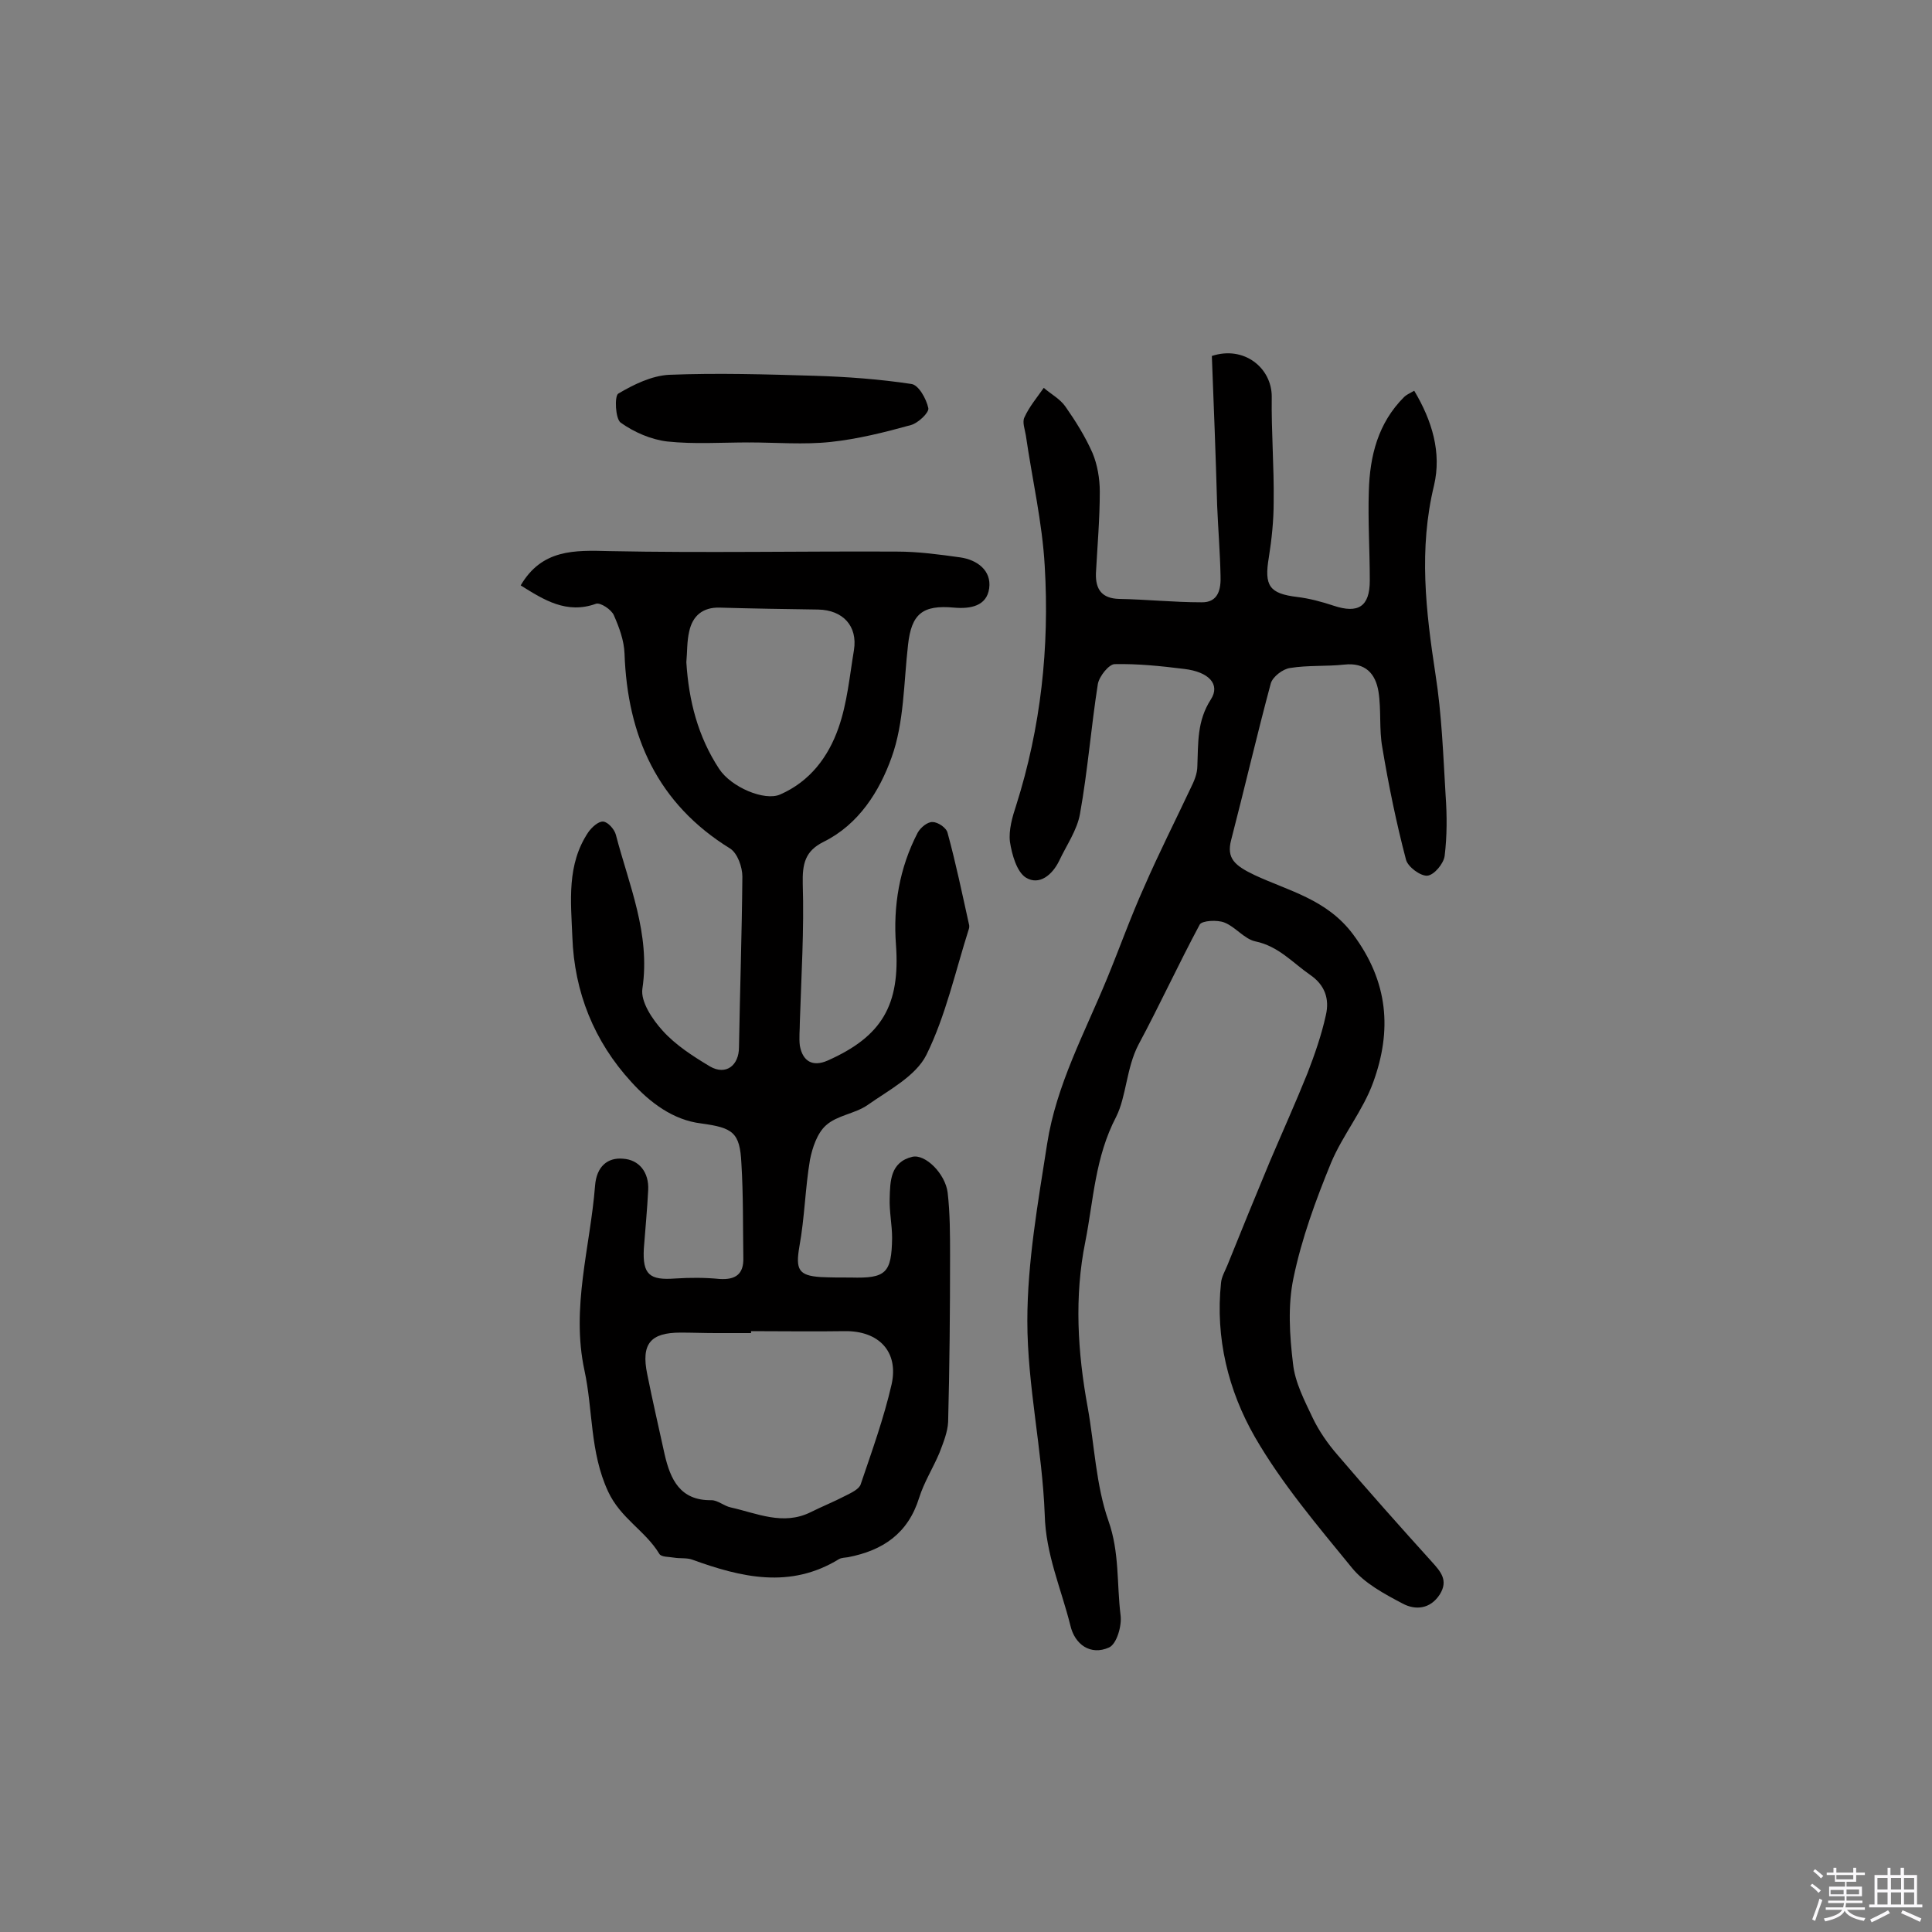 <svg enable-background="new 0 0 400 400" viewBox="0 0 400 400" xmlns="http://www.w3.org/2000/svg"><rect x="0" y="0" width="400" height="400" fill="#808080" stroke="none"/><path d="m374.8 390.4.4-.4c.7.5 1.3 1 1.8 1.4l-.5.5c-.5-.6-1.1-1.1-1.7-1.5zm1 7.3-.6-.3c.5-1.4 1.1-2.8 1.5-4.3.2.1.4.2.6.3-.5 1.3-1 2.8-1.5 4.3zm-.4-10.3.4-.4c.4.3 1 .8 1.7 1.4l-.5.5c-.4-.5-1-1-1.6-1.5zm2.5.3h1.7v-1h.6v1h3.5v-1h.6v1h1.8v.5h-1.8v1.4h-2v1h3.2v2h-3.2v.9h3.3v.5h-3.4c0 .3-.1.6-.1.9h4v.5h-3.7c.7.9 1.9 1.5 3.8 1.7-.1.2-.2.4-.3.6-2.1-.4-3.5-1.1-4-2.1-.4 1-1.8 1.7-4 2.2-.1-.2-.2-.4-.3-.6 2.1-.4 3.4-1 3.8-1.8h-3.4v-.5h3.6c.1-.3.1-.6.2-.9h-3.3v-.5h3.4c0-.3 0-.6 0-.9h-3.2v-2h3.3v-1h-2.1v-1.4h-1.7v-.5zm1.1 3.5v1h2.7c0-.3 0-.4 0-.4 0-.1 0-.2 0-.2 0-.1 0-.2 0-.3h-2.7zm1.2-3v.9h3.5v-.9zm4.7 3h-2.6v.6.4h2.6z" fill="#fbfafc"/><path d="m393.6 386.7h.6v1.5h2.7v6.1h1.1v.6h-11v-.6h1.1v-6.1h2.7v-1.5h.6v1.5h2.1v-1.5zm-2.7 8.8.4.6c-1.2.6-2.5 1.3-3.8 1.9-.1-.2-.2-.4-.3-.6 1.2-.6 2.5-1.2 3.7-1.9zm-2.2-6.7v2.4h2.1v-2.4zm0 3v2.5h2.1v-2.5zm2.8-3v2.4h2.1v-2.4zm0 3v2.5h2.1v-2.5zm6 6.1c-1.4-.7-2.7-1.3-3.9-1.8l.3-.6c1.5.6 2.7 1.2 3.9 1.7zm-1.2-9.1h-2.1v2.4h2.1zm-2.1 3v2.5h2.1v-2.5z" fill="#fbfafc"/><g fill="#010000"><path d="m250.9 73.7c6.7-2.2 12.4 2.5 12.4 8.4-.1 7.3.5 14.6.4 21.8 0 3.9-.4 7.7-1 11.5-1 5.9.1 7.5 5.9 8.2 2.5.3 5.1 1 7.5 1.8 5.1 1.7 7.5.2 7.5-5.2 0-6.2-.4-12.4-.2-18.5.2-7.3 1.9-14.1 7.3-19.5.4-.4 1-.7 2.1-1.3 3.7 6.2 5.7 12.8 4.1 19.6-3.2 13.2-1.7 26 .3 39.1 1.3 8.3 1.6 16.7 2.1 25.1.3 4.2.3 8.4-.2 12.5-.2 1.6-2.2 4-3.6 4.1s-4-1.8-4.4-3.3c-2-7.6-3.6-15.4-4.9-23.2-.7-3.8-.2-7.8-.8-11.6-.6-3.7-2.7-6.1-7.1-5.6-3.7.4-7.5.1-11.2.7-1.5.2-3.6 1.8-4 3.2-2.9 10.8-5.4 21.6-8.2 32.4-1 3.8.7 5.3 4.9 7.3 7.1 3.3 14.9 5 20.3 12.2 7.4 9.9 8.1 20 4.2 30.7-2.1 5.8-6.3 10.9-8.7 16.6-3.2 7.8-6.1 15.7-7.8 23.9-1.2 5.7-.8 11.9-.1 17.7.4 3.9 2.4 7.7 4.1 11.3 1.3 2.7 3.1 5.3 5.1 7.6 6.4 7.5 12.9 14.8 19.5 22.1 1.9 2.1 3.5 3.9 1.7 6.8-2 3.1-5.1 3.3-7.7 1.9-3.8-2-7.9-4.2-10.5-7.4-7.1-8.7-14.5-17.4-20.1-27.1-5.5-9.6-8.2-20.5-7-31.9.1-1.2.8-2.4 1.3-3.6 2.9-7.2 5.8-14.3 8.8-21.5 2.6-6.1 5.3-12.1 7.8-18.3 1.5-3.9 2.9-7.9 3.8-12 .8-3.4-.2-6.3-3.3-8.4-3.6-2.5-6.5-5.9-11.3-6.9-2.3-.5-4.1-3-6.4-3.9-1.5-.6-4.6-.4-5.1.4-4.4 8.2-8.3 16.7-12.7 24.9-2.5 4.8-2.5 10.7-4.6 14.9-4.4 8.4-4.7 17.3-6.4 25.9-2.3 11.3-1.6 22.9.5 34.3 1.4 7.8 1.7 16.1 4.3 23.5 2.3 6.5 1.7 13 2.5 19.5.3 2.2-.8 6-2.4 6.7-3.8 1.7-7.1-.6-8-4.6-1.9-7.6-5.1-14.7-5.3-22.9-.5-13.4-3.6-26.7-3.6-40.1 0-12.2 2.2-24.5 4.1-36.7s7.8-23 12.4-34.2c2.6-6.3 4.9-12.8 7.7-19 3-6.9 6.4-13.6 9.6-20.4.7-1.4 1.4-3 1.4-4.6.2-4.8-.1-9.3 2.8-13.8 2-3.1-.4-5.7-5.5-6.3-4.8-.6-9.6-1.1-14.4-1-1.2 0-3.2 2.5-3.5 4.1-1.4 8.9-2.1 18-3.7 26.9-.6 3.4-2.8 6.5-4.3 9.7-1.4 2.9-4.1 5.2-6.9 3.5-1.9-1.2-2.9-4.8-3.3-7.4-.3-2.4.5-5.2 1.3-7.6 5.1-16.1 6.9-32.7 5.9-49.5-.5-9-2.6-18-3.9-27-.2-1.3-.8-2.8-.3-3.8 1-2.2 2.6-4.1 4-6.1 1.5 1.3 3.4 2.3 4.5 3.9 2.1 3 4.1 6.2 5.6 9.6 1 2.4 1.5 5.3 1.5 8 0 5.6-.5 11.3-.8 16.9-.1 3.3 1.2 5.2 4.8 5.3 5.7.1 11.3.7 17 .7 3.6.1 4.1-2.8 4-5.5-.1-4.8-.5-9.7-.7-14.5-.3-10.5-.7-20.9-1.1-31z"/><path d="m107.8 121.2c4.4-7.5 11.1-7.3 18.4-7.1 19.8.4 39.6 0 59.5.1 4.4 0 8.8.6 13.1 1.2 3.5.5 6.5 2.7 6 6.4s-3.9 4.3-7.3 4c-6.5-.6-8.8 1.3-9.5 7.7-.9 7.8-.8 16.1-3.4 23.3-2.5 7-6.8 13.9-14.1 17.5-3.8 1.9-4.4 4.5-4.3 8.7.3 9.5-.3 19.1-.6 28.6 0 1.6-.2 3.3 0 4.9.6 3.3 2.7 4.4 5.7 3.1 11.3-5 15.1-11.5 14.2-24-.6-8 .7-15.9 4.5-23.2.6-1.1 2.1-2.3 3.1-2.2 1.1 0 2.9 1.2 3.1 2.3 1.7 6.2 3 12.5 4.4 18.8.1.3.1.7 0 1-2.8 8.8-4.8 18-8.8 26.1-2.2 4.4-7.8 7.3-12.2 10.4-2.6 1.8-6.3 2.1-8.6 4.2-1.8 1.6-2.8 4.6-3.3 7.1-1 5.9-1.1 12-2.2 18-.8 4.7-.2 6 4.4 6.3 2.1.1 4.2.1 6.3.1 7.2.2 8.4-.9 8.5-8.2 0-2.7-.6-5.5-.5-8.2.1-3.5.1-7.5 4.7-8.6 2.7-.6 6.8 3.5 7.3 7.4.5 4.3.5 8.8.5 13.1 0 11.5-.1 22.9-.4 34.4-.1 2.1-1 4.3-1.8 6.4-1.3 3.1-3.2 6.1-4.2 9.3-2.3 7.4-7.5 10.9-14.7 12.3-.6.1-1.4.1-1.9.4-10.1 6.2-20.2 3.8-30.4.1-1.1-.4-2.5-.2-3.7-.4-1.1-.2-2.7-.1-3.1-.8-2.9-4.8-8-7.3-10.6-12.9-3.8-8.2-3.1-16.8-4.9-25.1-2.8-13 1.2-25.5 2.2-38.2.3-4 2.6-5.9 5.8-5.6 3.3.2 5.4 2.8 5.2 6.5-.2 4-.6 8.1-.9 12.1-.3 5.4 1.2 6.6 6.5 6.2 3.1-.2 6.2-.2 9.2.1 3.3.2 5-1 4.9-4.4-.1-6.5 0-13-.4-19.5-.3-6.5-1.8-7.4-8.3-8.3-5.9-.7-10.7-4.4-14.5-8.6-7.7-8.4-11.8-18.6-12.2-30-.3-7.4-1.2-15 3.3-21.7.7-1 2.1-2.3 3.1-2.2s2.3 1.6 2.6 2.7c2.7 10.4 7.2 20.5 5.5 31.9-.4 2.7 2.1 6.4 4.2 8.7 2.7 3 6.3 5.3 9.8 7.4 3.3 1.9 6-.2 6-4 .2-11.8.6-23.6.7-35.3 0-2-1-4.8-2.5-5.8-15.1-9.3-21.3-23.3-21.9-40.4-.1-2.7-1.1-5.4-2.2-7.9-.5-1.2-2.8-2.7-3.7-2.4-6.1 2.2-10.8-.8-15.6-3.8zm47.7 154.4v.4c-2.4 0-4.9 0-7.3 0s-4.9-.1-7.3-.1c-6.2 0-8.2 2.3-6.9 8.6 1.1 5.5 2.4 11.1 3.6 16.6 1.2 5.2 3.2 9.6 9.7 9.5 1.3 0 2.6 1.2 4 1.5 5.4 1.2 10.8 3.8 16.5 1 2.4-1.2 4.9-2.2 7.2-3.4 1.2-.6 2.9-1.4 3.2-2.4 2.3-6.8 4.8-13.7 6.4-20.7 1.5-6.8-2.7-11.1-9.7-11-6.4.1-12.9 0-19.4 0zm-13.4-138.5c.5 8 2.4 15.4 6.8 22.1 2.5 3.8 9.4 6.7 12.6 5.3 6.2-2.7 10-7.8 12.1-13.8 1.8-5.1 2.3-10.7 3.2-16.1.8-5-2.3-8.3-7.4-8.4-6.8-.1-13.6-.2-20.4-.4-3.5-.1-5.6 1.7-6.3 4.9-.5 2.1-.4 4.3-.6 6.4z"/><path d="m155.1 91.6c-5.7 0-11.4.4-17-.2-3.3-.4-6.8-1.9-9.6-3.9-1.1-.8-1.3-5.5-.5-6 3.2-1.9 6.9-3.7 10.5-3.9 10-.4 20.1-.1 30.1.2 6.7.2 13.5.7 20.1 1.7 1.5.2 3.1 3.1 3.5 5 .2.9-2.1 3.1-3.6 3.5-5.4 1.5-11 2.9-16.6 3.5s-11.3.1-17 .1c.1.1.1 0 .1 0z"/></g></svg>
